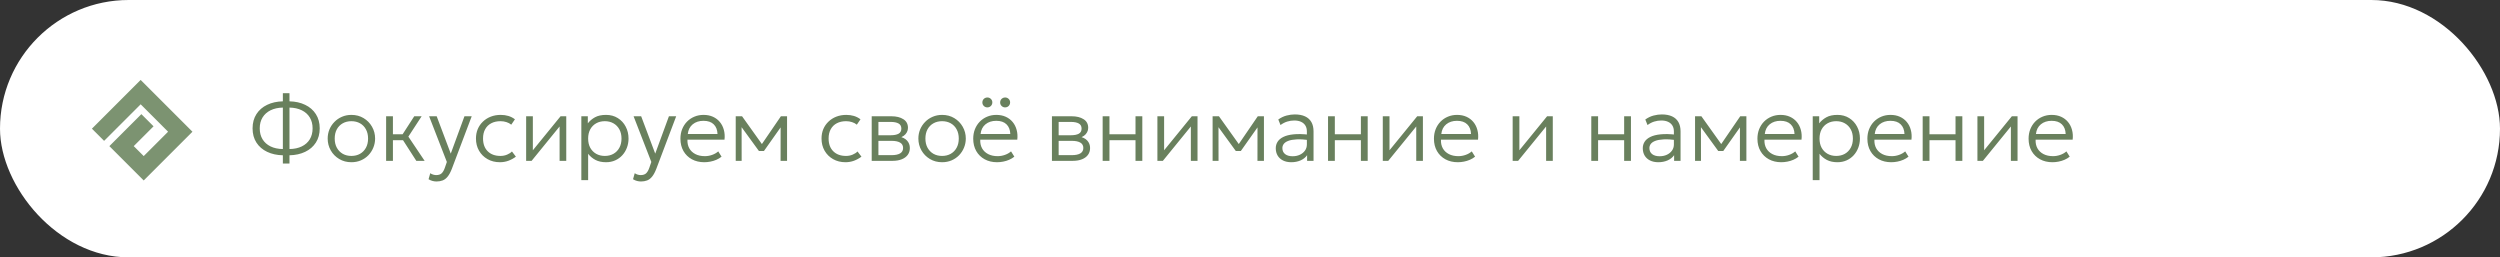 <?xml version="1.0" encoding="UTF-8"?> <svg xmlns="http://www.w3.org/2000/svg" width="544" height="56" viewBox="0 0 544 56" fill="none"><rect x="0" y="0" width="544" height="56" fill="#333333" stroke="none"/><rect width="544" height="56" rx="28" fill="white"></rect><path d="M61.55 35.58V33.79C60.263 33.763 59.123 33.513 58.13 33.04C57.137 32.567 56.36 31.897 55.8 31.03C55.24 30.163 54.96 29.13 54.96 27.93C54.96 26.737 55.24 25.703 55.8 24.83C56.36 23.957 57.137 23.283 58.13 22.81C59.123 22.33 60.263 22.077 61.55 22.05V20.28H62.99V22.05C64.277 22.077 65.413 22.33 66.4 22.81C67.393 23.283 68.17 23.957 68.73 24.83C69.29 25.703 69.57 26.737 69.57 27.93C69.57 29.13 69.29 30.163 68.73 31.03C68.17 31.897 67.393 32.567 66.4 33.04C65.413 33.513 64.277 33.763 62.99 33.79V35.58H61.55ZM61.55 32.43V23.41C60.517 23.43 59.623 23.627 58.87 24C58.123 24.367 57.543 24.887 57.13 25.56C56.723 26.227 56.52 27.017 56.52 27.93C56.52 28.85 56.723 29.643 57.13 30.31C57.543 30.977 58.123 31.493 58.87 31.86C59.623 32.227 60.517 32.417 61.55 32.43ZM62.99 32.43C64.023 32.417 64.917 32.227 65.67 31.86C66.423 31.493 67.003 30.977 67.41 30.31C67.817 29.643 68.02 28.85 68.02 27.93C68.02 27.017 67.817 26.227 67.41 25.56C67.003 24.887 66.423 24.367 65.67 24C64.917 23.627 64.023 23.43 62.99 23.41V32.43ZM76.463 35.3C75.476 35.3 74.593 35.067 73.813 34.6C73.033 34.133 72.42 33.51 71.973 32.73C71.526 31.943 71.303 31.083 71.303 30.15C71.303 29.45 71.43 28.79 71.683 28.17C71.943 27.55 72.306 27.003 72.773 26.53C73.24 26.05 73.786 25.677 74.413 25.41C75.04 25.137 75.723 25 76.463 25C77.456 25 78.34 25.233 79.113 25.7C79.893 26.167 80.506 26.793 80.953 27.58C81.4 28.36 81.623 29.217 81.623 30.15C81.623 30.843 81.493 31.503 81.233 32.13C80.98 32.75 80.623 33.3 80.163 33.78C79.703 34.253 79.156 34.627 78.523 34.9C77.896 35.167 77.21 35.3 76.463 35.3ZM76.463 33.93C77.17 33.93 77.796 33.777 78.343 33.47C78.89 33.157 79.316 32.72 79.623 32.16C79.936 31.593 80.093 30.923 80.093 30.15C80.093 29.377 79.936 28.707 79.623 28.14C79.316 27.573 78.89 27.137 78.343 26.83C77.796 26.523 77.17 26.37 76.463 26.37C75.756 26.37 75.13 26.523 74.583 26.83C74.036 27.137 73.606 27.573 73.293 28.14C72.986 28.707 72.833 29.377 72.833 30.15C72.833 30.923 72.99 31.593 73.303 32.16C73.616 32.72 74.043 33.157 74.583 33.47C75.13 33.777 75.756 33.93 76.463 33.93ZM90.589 35L87.239 29.79L90.139 25.3H91.749L88.859 29.73L92.399 35H90.589ZM84.019 35V25.3H85.499V29.21H88.389V30.51H85.499V35H84.019ZM94.995 39.49C94.709 39.49 94.422 39.453 94.135 39.38C93.855 39.313 93.562 39.187 93.255 39L93.625 37.69C93.825 37.83 94.042 37.933 94.275 38C94.515 38.067 94.722 38.1 94.895 38.1C95.429 38.1 95.832 37.97 96.105 37.71C96.379 37.45 96.609 37.053 96.795 36.52L97.235 35.24L93.375 25.3H95.025L98.085 33.43L101.065 25.3H102.645L98.335 36.7C98.049 37.447 97.742 38.02 97.415 38.42C97.089 38.827 96.725 39.107 96.325 39.26C95.925 39.413 95.482 39.49 94.995 39.49ZM108.789 35.3C107.775 35.3 106.875 35.077 106.089 34.63C105.302 34.183 104.685 33.573 104.239 32.8C103.792 32.02 103.569 31.137 103.569 30.15C103.569 29.397 103.699 28.71 103.959 28.09C104.225 27.463 104.602 26.92 105.089 26.46C105.575 25.993 106.145 25.633 106.799 25.38C107.459 25.127 108.175 25 108.949 25C109.555 25 110.112 25.077 110.619 25.23C111.132 25.383 111.609 25.627 112.049 25.96L111.249 27.13C110.955 26.883 110.605 26.697 110.199 26.57C109.799 26.437 109.369 26.37 108.909 26.37C108.135 26.37 107.465 26.52 106.899 26.82C106.332 27.113 105.892 27.543 105.579 28.11C105.265 28.67 105.109 29.343 105.109 30.13C105.109 31.317 105.449 32.247 106.129 32.92C106.809 33.593 107.732 33.93 108.899 33.93C109.412 33.93 109.892 33.837 110.339 33.65C110.785 33.463 111.139 33.233 111.399 32.96L112.259 34.09C111.759 34.463 111.215 34.76 110.629 34.98C110.042 35.193 109.429 35.3 108.789 35.3ZM114.488 35V25.3H115.948V32.7L121.978 25.3H123.218V35H121.768V27.52L115.678 35H114.488ZM126.499 39.2V25.3H127.909V26.84C128.323 26.307 128.843 25.867 129.469 25.52C130.096 25.173 130.899 25 131.879 25C132.846 25 133.696 25.23 134.429 25.69C135.169 26.15 135.743 26.77 136.149 27.55C136.563 28.33 136.769 29.197 136.769 30.15C136.769 30.857 136.649 31.523 136.409 32.15C136.176 32.77 135.843 33.317 135.409 33.79C134.976 34.263 134.459 34.633 133.859 34.9C133.259 35.167 132.596 35.3 131.869 35.3C130.976 35.3 130.209 35.133 129.569 34.8C128.929 34.46 128.399 34.013 127.979 33.46V39.2H126.499ZM131.609 33.93C132.316 33.93 132.943 33.777 133.489 33.47C134.036 33.157 134.463 32.72 134.769 32.16C135.083 31.593 135.239 30.923 135.239 30.15C135.239 29.377 135.083 28.707 134.769 28.14C134.456 27.573 134.026 27.137 133.479 26.83C132.939 26.523 132.316 26.37 131.609 26.37C130.903 26.37 130.276 26.523 129.729 26.83C129.183 27.137 128.753 27.573 128.439 28.14C128.133 28.707 127.979 29.377 127.979 30.15C127.979 30.923 128.133 31.593 128.439 32.16C128.753 32.72 129.183 33.157 129.729 33.47C130.276 33.777 130.903 33.93 131.609 33.93ZM139.488 39.49C139.201 39.49 138.914 39.453 138.628 39.38C138.348 39.313 138.054 39.187 137.748 39L138.118 37.69C138.318 37.83 138.534 37.933 138.768 38C139.008 38.067 139.214 38.1 139.388 38.1C139.921 38.1 140.324 37.97 140.598 37.71C140.871 37.45 141.101 37.053 141.288 36.52L141.728 35.24L137.868 25.3H139.518L142.577 33.43L145.558 25.3H147.138L142.828 36.7C142.541 37.447 142.234 38.02 141.908 38.42C141.581 38.827 141.218 39.107 140.818 39.26C140.418 39.413 139.974 39.49 139.488 39.49ZM153.251 35.3C152.231 35.3 151.331 35.087 150.551 34.66C149.771 34.233 149.161 33.637 148.721 32.87C148.281 32.097 148.061 31.2 148.061 30.18C148.061 29.44 148.184 28.753 148.431 28.12C148.684 27.487 149.037 26.937 149.491 26.47C149.951 26.003 150.484 25.643 151.091 25.39C151.704 25.13 152.371 25 153.091 25C153.857 25 154.541 25.137 155.141 25.41C155.741 25.683 156.241 26.063 156.641 26.55C157.047 27.037 157.337 27.61 157.511 28.27C157.691 28.923 157.737 29.63 157.651 30.39H149.591C149.557 31.11 149.691 31.74 149.991 32.28C150.291 32.813 150.731 33.23 151.311 33.53C151.891 33.83 152.581 33.98 153.381 33.98C153.907 33.98 154.427 33.89 154.941 33.71C155.461 33.53 155.911 33.273 156.291 32.94L157.011 34.09C156.684 34.357 156.307 34.583 155.881 34.77C155.461 34.95 155.024 35.083 154.571 35.17C154.124 35.257 153.684 35.3 153.251 35.3ZM149.661 29.16H156.131C156.097 28.26 155.821 27.557 155.301 27.05C154.787 26.543 154.044 26.29 153.071 26.29C152.131 26.29 151.351 26.543 150.731 27.05C150.117 27.557 149.761 28.26 149.661 29.16ZM160.093 35V25.3H161.413H161.473L166.113 31.8L165.463 31.82L169.923 25.3H171.263V35H169.853L169.863 27.21L170.133 27.34L166.233 32.86H165.143L161.113 27.32L161.373 27.2L161.383 35H160.093ZM183.984 35.3C182.971 35.3 182.071 35.077 181.284 34.63C180.497 34.183 179.881 33.573 179.434 32.8C178.987 32.02 178.764 31.137 178.764 30.15C178.764 29.397 178.894 28.71 179.154 28.09C179.421 27.463 179.797 26.92 180.284 26.46C180.771 25.993 181.341 25.633 181.994 25.38C182.654 25.127 183.371 25 184.144 25C184.751 25 185.307 25.077 185.814 25.23C186.327 25.383 186.804 25.627 187.244 25.96L186.444 27.13C186.151 26.883 185.801 26.697 185.394 26.57C184.994 26.437 184.564 26.37 184.104 26.37C183.331 26.37 182.661 26.52 182.094 26.82C181.527 27.113 181.087 27.543 180.774 28.11C180.461 28.67 180.304 29.343 180.304 30.13C180.304 31.317 180.644 32.247 181.324 32.92C182.004 33.593 182.927 33.93 184.094 33.93C184.607 33.93 185.087 33.837 185.534 33.65C185.981 33.463 186.334 33.233 186.594 32.96L187.454 34.09C186.954 34.463 186.411 34.76 185.824 34.98C185.237 35.193 184.624 35.3 183.984 35.3ZM189.683 35V25.3H193.983C195.043 25.3 195.906 25.513 196.573 25.94C197.24 26.36 197.573 26.987 197.573 27.82C197.573 28.167 197.493 28.487 197.333 28.78C197.18 29.073 196.956 29.327 196.663 29.54C196.37 29.753 196.016 29.913 195.603 30.02L195.573 29.7C196.366 29.847 196.966 30.143 197.373 30.59C197.78 31.03 197.983 31.57 197.983 32.21C197.983 32.783 197.83 33.28 197.523 33.7C197.223 34.113 196.79 34.433 196.223 34.66C195.663 34.887 195 35 194.233 35H189.683ZM191.143 33.76H194.023C194.816 33.76 195.43 33.633 195.863 33.38C196.296 33.12 196.513 32.727 196.513 32.2C196.513 31.673 196.296 31.283 195.863 31.03C195.43 30.777 194.816 30.65 194.023 30.65H190.873V29.43H193.803C194.543 29.43 195.116 29.32 195.523 29.1C195.93 28.873 196.133 28.503 196.133 27.99C196.133 27.47 195.93 27.097 195.523 26.87C195.123 26.643 194.55 26.53 193.803 26.53H191.143V33.76ZM204.998 35.3C204.011 35.3 203.128 35.067 202.348 34.6C201.568 34.133 200.955 33.51 200.508 32.73C200.061 31.943 199.838 31.083 199.838 30.15C199.838 29.45 199.965 28.79 200.218 28.17C200.478 27.55 200.841 27.003 201.308 26.53C201.775 26.05 202.321 25.677 202.948 25.41C203.575 25.137 204.258 25 204.998 25C205.991 25 206.875 25.233 207.648 25.7C208.428 26.167 209.041 26.793 209.488 27.58C209.935 28.36 210.158 29.217 210.158 30.15C210.158 30.843 210.028 31.503 209.768 32.13C209.515 32.75 209.158 33.3 208.698 33.78C208.238 34.253 207.691 34.627 207.058 34.9C206.431 35.167 205.745 35.3 204.998 35.3ZM204.998 33.93C205.705 33.93 206.331 33.777 206.878 33.47C207.425 33.157 207.851 32.72 208.158 32.16C208.471 31.593 208.628 30.923 208.628 30.15C208.628 29.377 208.471 28.707 208.158 28.14C207.851 27.573 207.425 27.137 206.878 26.83C206.331 26.523 205.705 26.37 204.998 26.37C204.291 26.37 203.665 26.523 203.118 26.83C202.571 27.137 202.141 27.573 201.828 28.14C201.521 28.707 201.368 29.377 201.368 30.15C201.368 30.923 201.525 31.593 201.838 32.16C202.151 32.72 202.578 33.157 203.118 33.47C203.665 33.777 204.291 33.93 204.998 33.93ZM216.962 35.3C215.942 35.3 215.042 35.087 214.262 34.66C213.482 34.233 212.872 33.637 212.432 32.87C211.992 32.097 211.772 31.2 211.772 30.18C211.772 29.44 211.895 28.753 212.142 28.12C212.395 27.487 212.748 26.937 213.202 26.47C213.662 26.003 214.195 25.643 214.802 25.39C215.415 25.13 216.082 25 216.802 25C217.568 25 218.252 25.137 218.852 25.41C219.452 25.683 219.952 26.063 220.352 26.55C220.758 27.037 221.048 27.61 221.222 28.27C221.402 28.923 221.448 29.63 221.362 30.39H213.302C213.268 31.11 213.402 31.74 213.702 32.28C214.002 32.813 214.442 33.23 215.022 33.53C215.602 33.83 216.292 33.98 217.092 33.98C217.618 33.98 218.138 33.89 218.652 33.71C219.172 33.53 219.622 33.273 220.002 32.94L220.722 34.09C220.395 34.357 220.018 34.583 219.592 34.77C219.172 34.95 218.735 35.083 218.282 35.17C217.835 35.257 217.395 35.3 216.962 35.3ZM213.372 29.16H219.842C219.808 28.26 219.532 27.557 219.012 27.05C218.498 26.543 217.755 26.29 216.782 26.29C215.842 26.29 215.062 26.543 214.442 27.05C213.828 27.557 213.472 28.26 213.372 29.16ZM214.842 23.37C214.548 23.37 214.295 23.267 214.082 23.06C213.868 22.853 213.762 22.597 213.762 22.29C213.762 22.09 213.808 21.907 213.902 21.74C214.002 21.573 214.135 21.443 214.302 21.35C214.468 21.257 214.648 21.21 214.842 21.21C215.142 21.21 215.398 21.313 215.612 21.52C215.825 21.727 215.932 21.983 215.932 22.29C215.932 22.497 215.882 22.683 215.782 22.85C215.688 23.01 215.558 23.137 215.392 23.23C215.225 23.323 215.042 23.37 214.842 23.37ZM218.712 23.37C218.418 23.37 218.165 23.267 217.952 23.06C217.738 22.853 217.632 22.597 217.632 22.29C217.632 22.09 217.678 21.907 217.772 21.74C217.872 21.573 218.005 21.443 218.172 21.35C218.338 21.257 218.518 21.21 218.712 21.21C219.012 21.21 219.268 21.313 219.482 21.52C219.695 21.727 219.802 21.983 219.802 22.29C219.802 22.497 219.752 22.683 219.652 22.85C219.558 23.01 219.428 23.137 219.262 23.23C219.095 23.323 218.912 23.37 218.712 23.37ZM228.902 35V25.3H233.202C234.262 25.3 235.125 25.513 235.792 25.94C236.458 26.36 236.792 26.987 236.792 27.82C236.792 28.167 236.712 28.487 236.552 28.78C236.398 29.073 236.175 29.327 235.882 29.54C235.588 29.753 235.235 29.913 234.822 30.02L234.792 29.7C235.585 29.847 236.185 30.143 236.592 30.59C236.998 31.03 237.202 31.57 237.202 32.21C237.202 32.783 237.048 33.28 236.742 33.7C236.442 34.113 236.008 34.433 235.442 34.66C234.882 34.887 234.218 35 233.452 35H228.902ZM230.362 33.76H233.242C234.035 33.76 234.648 33.633 235.082 33.38C235.515 33.12 235.732 32.727 235.732 32.2C235.732 31.673 235.515 31.283 235.082 31.03C234.648 30.777 234.035 30.65 233.242 30.65H230.092V29.43H233.022C233.762 29.43 234.335 29.32 234.742 29.1C235.148 28.873 235.352 28.503 235.352 27.99C235.352 27.47 235.148 27.097 234.742 26.87C234.342 26.643 233.768 26.53 233.022 26.53H230.362V33.76ZM239.937 35V25.3H241.417V29.21H247.087V25.3H248.567V35H247.087V30.51H241.417V35H239.937ZM251.851 35V25.3H253.311V32.7L259.341 25.3H260.581V35H259.131V27.52L253.041 35H251.851ZM263.863 35V25.3H265.183H265.243L269.883 31.8L269.233 31.82L273.693 25.3H275.033V35H273.623L273.633 27.21L273.903 27.34L270.003 32.86H268.913L264.883 27.32L265.143 27.2L265.153 35H263.863ZM280.986 35.3C280.292 35.3 279.692 35.173 279.186 34.92C278.679 34.667 278.289 34.313 278.016 33.86C277.742 33.4 277.606 32.863 277.606 32.25C277.606 31.743 277.736 31.28 277.996 30.86C278.262 30.433 278.679 30.08 279.246 29.8C279.819 29.513 280.566 29.323 281.486 29.23C282.406 29.137 283.526 29.163 284.846 29.31L284.896 30.48C283.809 30.34 282.889 30.29 282.136 30.33C281.389 30.37 280.789 30.477 280.336 30.65C279.882 30.823 279.552 31.047 279.346 31.32C279.146 31.593 279.046 31.893 279.046 32.22C279.046 32.78 279.242 33.217 279.636 33.53C280.029 33.843 280.576 34 281.276 34C281.862 34 282.389 33.89 282.856 33.67C283.322 33.45 283.692 33.147 283.966 32.76C284.239 32.373 284.376 31.93 284.376 31.43V28.6C284.376 28.107 284.269 27.683 284.056 27.33C283.842 26.977 283.529 26.703 283.116 26.51C282.709 26.317 282.212 26.22 281.626 26.22C281.119 26.22 280.612 26.297 280.106 26.45C279.606 26.603 279.116 26.857 278.636 27.21L278.156 26C278.742 25.587 279.346 25.3 279.966 25.14C280.586 24.98 281.176 24.9 281.736 24.9C282.622 24.9 283.369 25.04 283.976 25.32C284.582 25.6 285.042 26.013 285.356 26.56C285.669 27.107 285.826 27.783 285.826 28.59V35H284.426V33.77C284.079 34.263 283.602 34.643 282.996 34.91C282.389 35.17 281.719 35.3 280.986 35.3ZM288.98 35V25.3H290.46V29.21H296.13V25.3H297.61V35H296.13V30.51H290.46V35H288.98ZM300.894 35V25.3H302.354V32.7L308.384 25.3H309.624V35H308.174V27.52L302.084 35H300.894ZM317.216 35.3C316.196 35.3 315.296 35.087 314.516 34.66C313.736 34.233 313.126 33.637 312.686 32.87C312.246 32.097 312.026 31.2 312.026 30.18C312.026 29.44 312.149 28.753 312.396 28.12C312.649 27.487 313.002 26.937 313.456 26.47C313.916 26.003 314.449 25.643 315.056 25.39C315.669 25.13 316.336 25 317.056 25C317.822 25 318.506 25.137 319.106 25.41C319.706 25.683 320.206 26.063 320.606 26.55C321.012 27.037 321.302 27.61 321.476 28.27C321.656 28.923 321.702 29.63 321.616 30.39H313.556C313.522 31.11 313.656 31.74 313.956 32.28C314.256 32.813 314.696 33.23 315.276 33.53C315.856 33.83 316.546 33.98 317.346 33.98C317.872 33.98 318.392 33.89 318.906 33.71C319.426 33.53 319.876 33.273 320.256 32.94L320.976 34.09C320.649 34.357 320.272 34.583 319.846 34.77C319.426 34.95 318.989 35.083 318.536 35.17C318.089 35.257 317.649 35.3 317.216 35.3ZM313.626 29.16H320.096C320.062 28.26 319.786 27.557 319.266 27.05C318.752 26.543 318.009 26.29 317.036 26.29C316.096 26.29 315.316 26.543 314.696 27.05C314.082 27.557 313.726 28.26 313.626 29.16ZM329.156 35V25.3H330.616V32.7L336.646 25.3H337.886V35H336.436V27.52L330.346 35H329.156ZM346.265 35V25.3H347.745V29.21H353.415V25.3H354.895V35H353.415V30.51H347.745V35H346.265ZM360.849 35.3C360.156 35.3 359.556 35.173 359.049 34.92C358.542 34.667 358.152 34.313 357.879 33.86C357.606 33.4 357.469 32.863 357.469 32.25C357.469 31.743 357.599 31.28 357.859 30.86C358.126 30.433 358.542 30.08 359.109 29.8C359.682 29.513 360.429 29.323 361.349 29.23C362.269 29.137 363.389 29.163 364.709 29.31L364.759 30.48C363.672 30.34 362.752 30.29 361.999 30.33C361.252 30.37 360.652 30.477 360.199 30.65C359.746 30.823 359.416 31.047 359.209 31.32C359.009 31.593 358.909 31.893 358.909 32.22C358.909 32.78 359.106 33.217 359.499 33.53C359.892 33.843 360.439 34 361.139 34C361.726 34 362.252 33.89 362.719 33.67C363.186 33.45 363.556 33.147 363.829 32.76C364.102 32.373 364.239 31.93 364.239 31.43V28.6C364.239 28.107 364.132 27.683 363.919 27.33C363.706 26.977 363.392 26.703 362.979 26.51C362.572 26.317 362.076 26.22 361.489 26.22C360.982 26.22 360.476 26.297 359.969 26.45C359.469 26.603 358.979 26.857 358.499 27.21L358.019 26C358.606 25.587 359.209 25.3 359.829 25.14C360.449 24.98 361.039 24.9 361.599 24.9C362.486 24.9 363.232 25.04 363.839 25.32C364.446 25.6 364.906 26.013 365.219 26.56C365.532 27.107 365.689 27.783 365.689 28.59V35H364.289V33.77C363.942 34.263 363.466 34.643 362.859 34.91C362.252 35.17 361.582 35.3 360.849 35.3ZM368.843 35V25.3H370.163H370.223L374.863 31.8L374.213 31.82L378.673 25.3H380.013V35H378.603L378.613 27.21L378.883 27.34L374.983 32.86H373.893L369.863 27.32L370.123 27.2L370.133 35H368.843ZM387.606 35.3C386.586 35.3 385.686 35.087 384.906 34.66C384.126 34.233 383.516 33.637 383.076 32.87C382.636 32.097 382.416 31.2 382.416 30.18C382.416 29.44 382.54 28.753 382.786 28.12C383.04 27.487 383.393 26.937 383.846 26.47C384.306 26.003 384.84 25.643 385.446 25.39C386.06 25.13 386.726 25 387.446 25C388.213 25 388.896 25.137 389.496 25.41C390.096 25.683 390.596 26.063 390.996 26.55C391.403 27.037 391.693 27.61 391.866 28.27C392.046 28.923 392.093 29.63 392.006 30.39H383.946C383.913 31.11 384.046 31.74 384.346 32.28C384.646 32.813 385.086 33.23 385.666 33.53C386.246 33.83 386.936 33.98 387.736 33.98C388.263 33.98 388.783 33.89 389.296 33.71C389.816 33.53 390.266 33.273 390.646 32.94L391.366 34.09C391.04 34.357 390.663 34.583 390.236 34.77C389.816 34.95 389.38 35.083 388.926 35.17C388.48 35.257 388.04 35.3 387.606 35.3ZM384.016 29.16H390.486C390.453 28.26 390.176 27.557 389.656 27.05C389.143 26.543 388.4 26.29 387.426 26.29C386.486 26.29 385.706 26.543 385.086 27.05C384.473 27.557 384.116 28.26 384.016 29.16ZM394.449 39.2V25.3H395.859V26.84C396.272 26.307 396.792 25.867 397.419 25.52C398.045 25.173 398.849 25 399.829 25C400.795 25 401.645 25.23 402.379 25.69C403.119 26.15 403.692 26.77 404.099 27.55C404.512 28.33 404.719 29.197 404.719 30.15C404.719 30.857 404.599 31.523 404.359 32.15C404.125 32.77 403.792 33.317 403.359 33.79C402.925 34.263 402.409 34.633 401.809 34.9C401.209 35.167 400.545 35.3 399.819 35.3C398.925 35.3 398.159 35.133 397.519 34.8C396.879 34.46 396.349 34.013 395.929 33.46V39.2H394.449ZM399.559 33.93C400.265 33.93 400.892 33.777 401.439 33.47C401.985 33.157 402.412 32.72 402.719 32.16C403.032 31.593 403.189 30.923 403.189 30.15C403.189 29.377 403.032 28.707 402.719 28.14C402.405 27.573 401.975 27.137 401.429 26.83C400.889 26.523 400.265 26.37 399.559 26.37C398.852 26.37 398.225 26.523 397.679 26.83C397.132 27.137 396.702 27.573 396.389 28.14C396.082 28.707 395.929 29.377 395.929 30.15C395.929 30.923 396.082 31.593 396.389 32.16C396.702 32.72 397.132 33.157 397.679 33.47C398.225 33.777 398.852 33.93 399.559 33.93ZM411.532 35.3C410.512 35.3 409.612 35.087 408.832 34.66C408.052 34.233 407.442 33.637 407.002 32.87C406.562 32.097 406.342 31.2 406.342 30.18C406.342 29.44 406.465 28.753 406.712 28.12C406.965 27.487 407.319 26.937 407.772 26.47C408.232 26.003 408.765 25.643 409.372 25.39C409.985 25.13 410.652 25 411.372 25C412.139 25 412.822 25.137 413.422 25.41C414.022 25.683 414.522 26.063 414.922 26.55C415.329 27.037 415.619 27.61 415.792 28.27C415.972 28.923 416.019 29.63 415.932 30.39H407.872C407.839 31.11 407.972 31.74 408.272 32.28C408.572 32.813 409.012 33.23 409.592 33.53C410.172 33.83 410.862 33.98 411.662 33.98C412.189 33.98 412.709 33.89 413.222 33.71C413.742 33.53 414.192 33.273 414.572 32.94L415.292 34.09C414.965 34.357 414.589 34.583 414.162 34.77C413.742 34.95 413.305 35.083 412.852 35.17C412.405 35.257 411.965 35.3 411.532 35.3ZM407.942 29.16H414.412C414.379 28.26 414.102 27.557 413.582 27.05C413.069 26.543 412.325 26.29 411.352 26.29C410.412 26.29 409.632 26.543 409.012 27.05C408.399 27.557 408.042 28.26 407.942 29.16ZM418.374 35V25.3H419.854V29.21H425.524V25.3H427.004V35H425.524V30.51H419.854V35H418.374ZM430.288 35V25.3H431.748V32.7L437.778 25.3H439.018V35H437.568V27.52L431.478 35H430.288ZM446.61 35.3C445.59 35.3 444.69 35.087 443.91 34.66C443.13 34.233 442.52 33.637 442.08 32.87C441.64 32.097 441.42 31.2 441.42 30.18C441.42 29.44 441.543 28.753 441.79 28.12C442.043 27.487 442.397 26.937 442.85 26.47C443.31 26.003 443.843 25.643 444.45 25.39C445.063 25.13 445.73 25 446.45 25C447.217 25 447.9 25.137 448.5 25.41C449.1 25.683 449.6 26.063 450 26.55C450.407 27.037 450.697 27.61 450.87 28.27C451.05 28.923 451.097 29.63 451.01 30.39H442.95C442.917 31.11 443.05 31.74 443.35 32.28C443.65 32.813 444.09 33.23 444.67 33.53C445.25 33.83 445.94 33.98 446.74 33.98C447.267 33.98 447.787 33.89 448.3 33.71C448.82 33.53 449.27 33.273 449.65 32.94L450.37 34.09C450.043 34.357 449.667 34.583 449.24 34.77C448.82 34.95 448.383 35.083 447.93 35.17C447.483 35.257 447.043 35.3 446.61 35.3ZM443.02 29.16H449.49C449.457 28.26 449.18 27.557 448.66 27.05C448.147 26.543 447.403 26.29 446.43 26.29C445.49 26.29 444.71 26.543 444.09 27.05C443.477 27.557 443.12 28.26 443.02 29.16Z" fill="#69805D"></path><path fill-rule="evenodd" clip-rule="evenodd" d="M30.607 22.697L22.652 30.652L20 28L30.607 17.393L41.876 28.663L31.27 39.27L23.797 31.797L30.757 24.836L33.409 27.488L29.1 31.797L31.27 33.966L36.573 28.663L30.607 22.697Z" fill="#7C9371"></path></svg> 